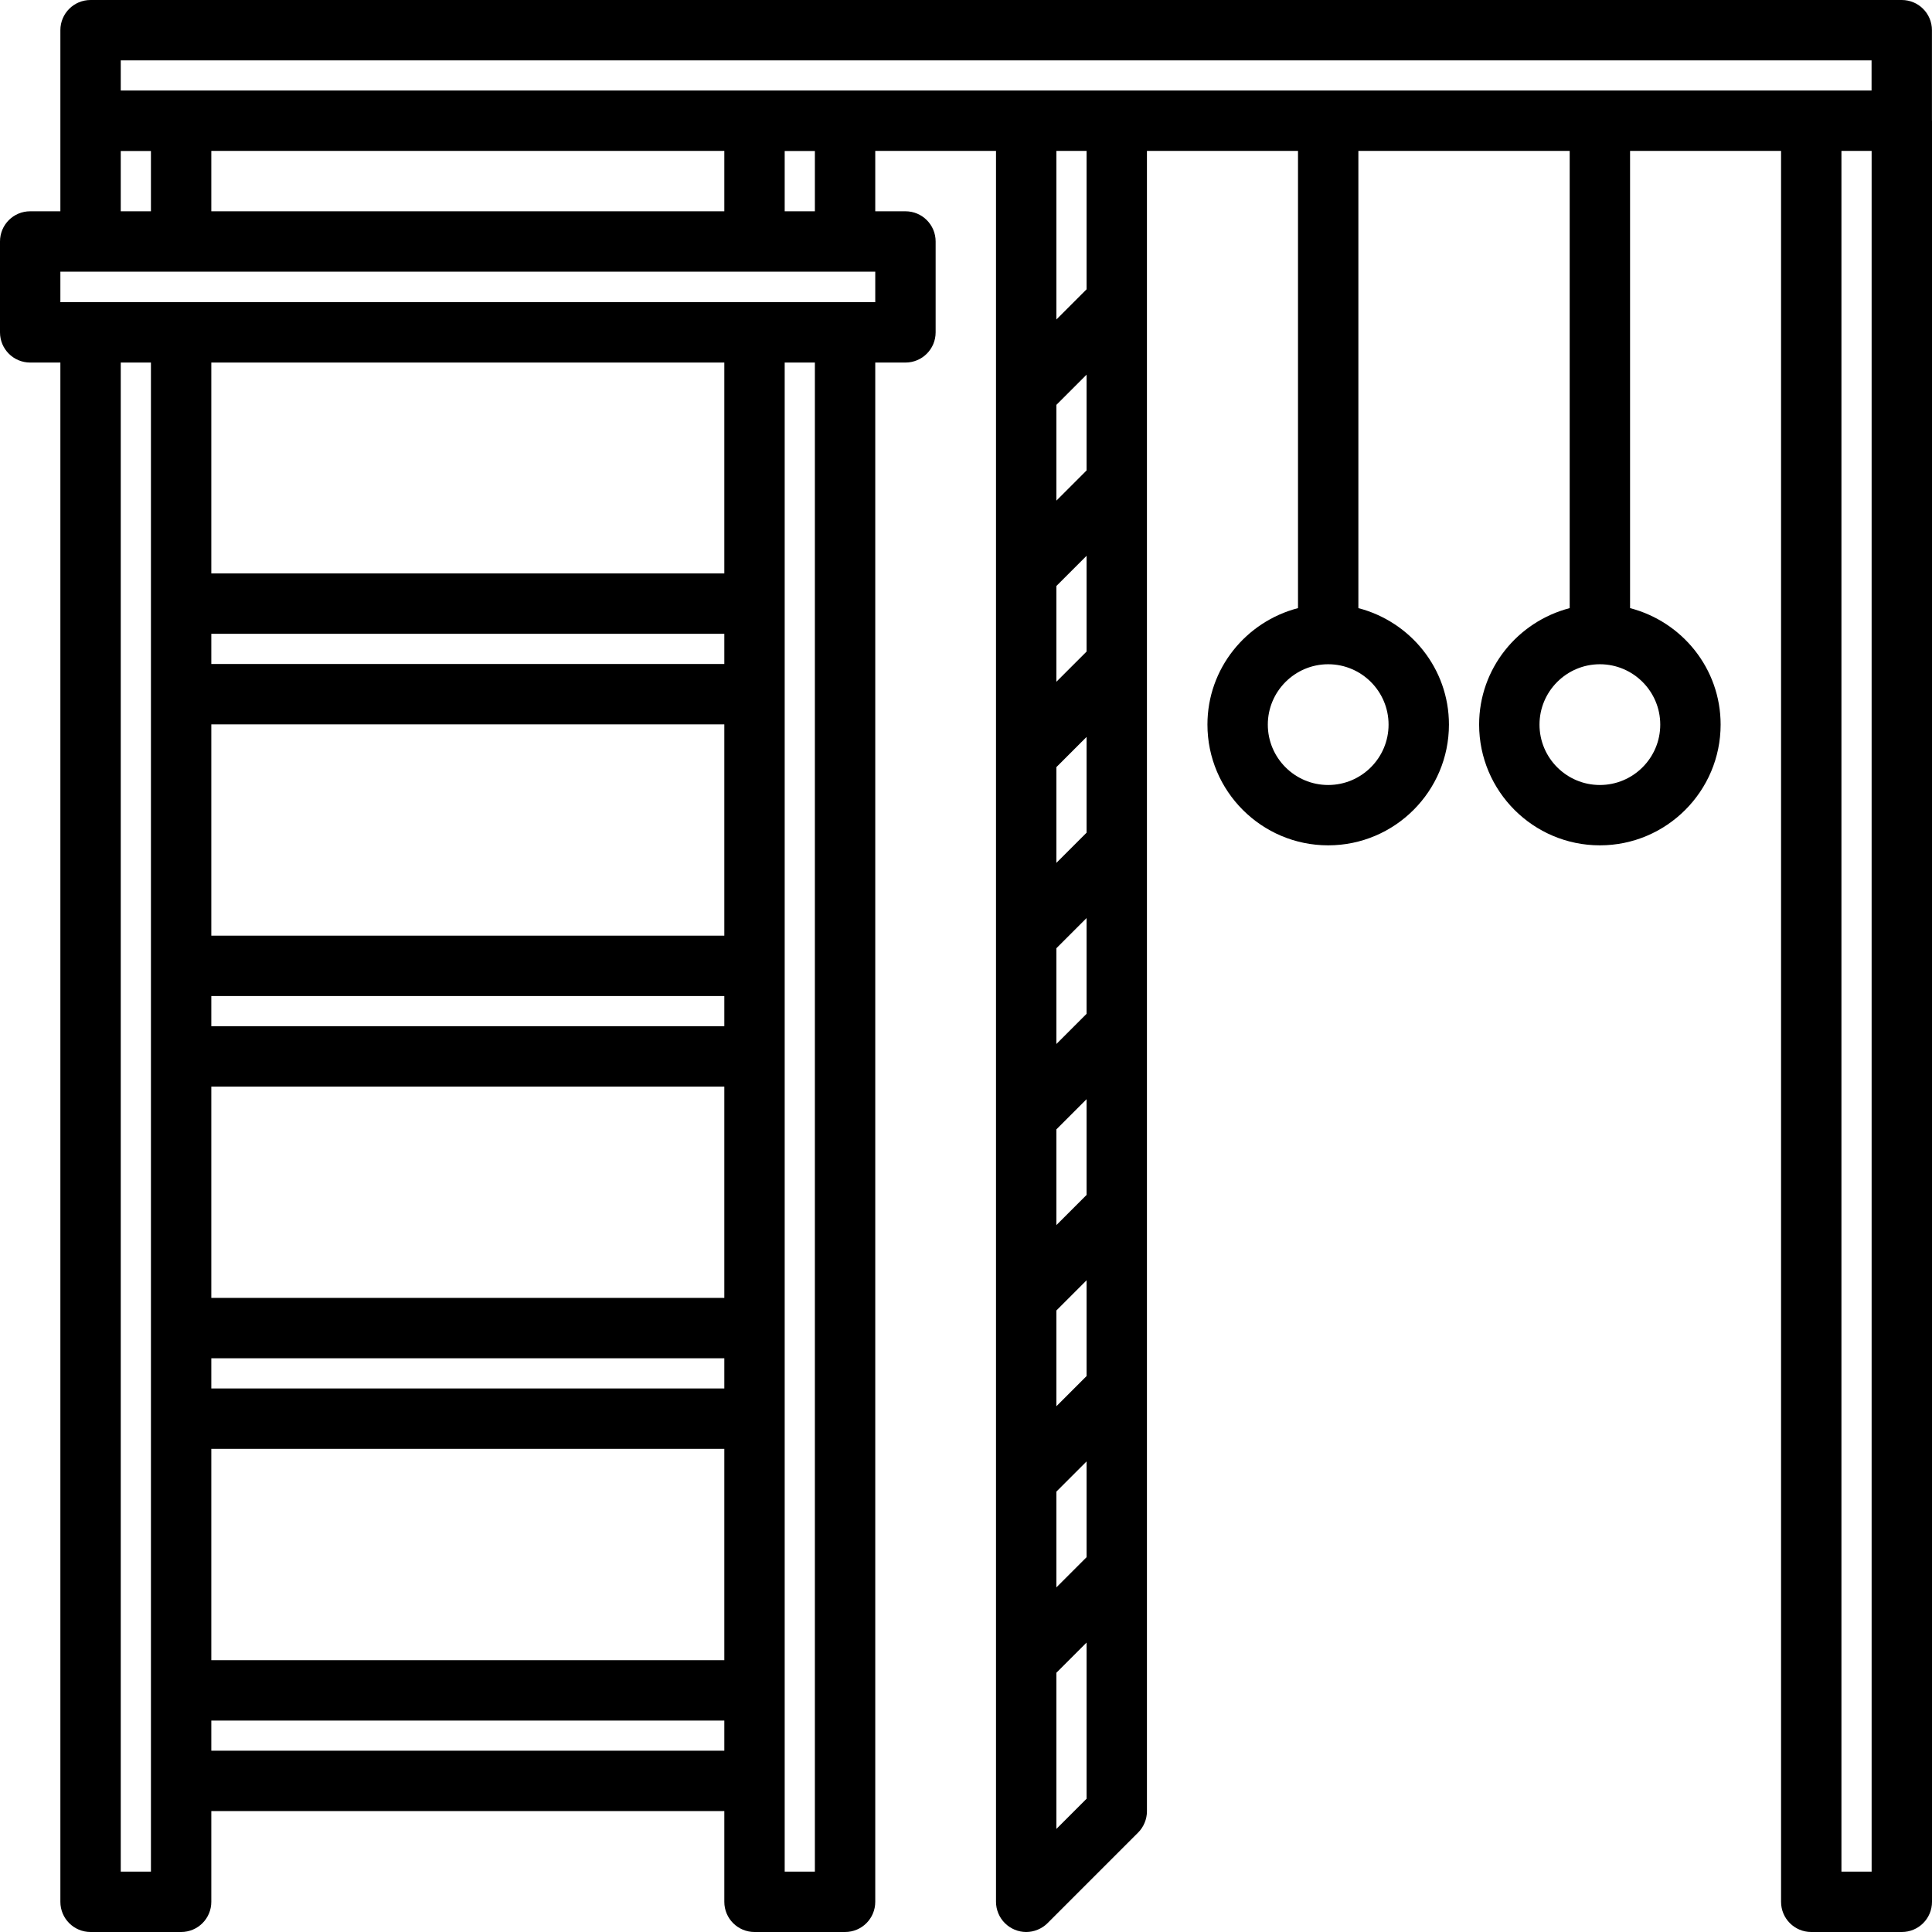 <svg xmlns="http://www.w3.org/2000/svg" id="icons" height="512" viewBox="0 0 64 64" width="512"><g><path d="m63.998 1c0-.553-.447-1-1-1h-59.998c-.553 0-1 .447-1 1v2.999.002s0 .001 0 .002v2.996h-1c-.553 0-1 .447-1 1v3.011c0 .553.447 1 1 1h1v50.99c0 .553.447 1 1 1h3c.553 0 1-.447 1-1v-3.005h16.994v3.005c0 .553.447 1 1 1h3c.553 0 1-.447 1-1v-50.99h1c.553 0 1-.447 1-1v-3.011c0-.553-.447-1-1-1h-1v-2h4v58.001c0 .13.026.26.077.382.101.245.296.439.541.541.122.051.252.077.382.077s.26-.026.382-.077c.123-.051.234-.124.326-.217l2.998-2.998c.093-.092.166-.203.217-.326.051-.122.077-.252.077-.382v-55.001h5.004v15.146c-1.721.447-3 2-3 3.858 0 2.206 1.794 4 4 4s4-1.794 4-4c0-1.858-1.279-3.411-3-3.858v-15.146h7v15.146c-1.721.447-3 2-3 3.858 0 2.206 1.794 4 4 4s4-1.794 4-4c0-1.858-1.279-3.411-3-3.858v-15.146h5.002v58.001c0 .553.447 1 1 1h3c.553 0 1-.447 1-1v-59.001c0-.003-.002-.006-.002-.01zm-18 23.004c0 1.103-.897 2-2 2s-2-.897-2-2c0-1.102.896-1.998 1.997-2 .001 0 .002.001.003.001s.002-.001.003-.001c1.102.002 1.997.898 1.997 2zm9 0c0 1.103-.897 2-2 2s-2-.897-2-2c0-1.102.896-1.998 1.997-2 .001 0 .002.001.003.001s.002-.001.003-.001c1.102.002 1.997.898 1.997 2zm-50.998-22.004h57.998v.999h-1.998-56zm0 3.003h1v1.996h-1zm1 56.997h-1v-49.99h1v7.985 3 9 3 9 3 9 3zm18.994-49.99v6.985h-16.994v-6.985zm0 21.985h-16.994v-1h16.994zm-16.994 2h16.994v7h-16.994zm0 9h16.994v1h-16.994zm16.994-14h-16.994v-7h16.994zm0-9h-16.994v-1h16.994zm-16.994 26h16.994v7h-16.994zm0 10v-1h16.994v1zm19.994 4.005h-1v-3.005-3-9-3-9-3-9-3-7.985h1zm2-51.99h-1-3-18.994-3-1v-1.011h1 3 18.994 3 1zm-3-3.011v-1.996h1v1.996zm-2 0h-16.994v-2h16.994zm12 52.587-1 1v-5.174l1-1zm0-8.002-1 1v-3.172l1-1zm0-6-1 1v-3.172l1-1zm0-6-1 1v-3.172l1-1zm0-6-1 1v-3.172l1-1zm0-6-1 1v-3.172l1-1zm0-6-1 1v-3.172l1-1zm0-6-1 1v-3.172l1-1zm0-6-1 1v-5.585h1zm26.006 52.416h-1v-57.001h1z"></path></g></svg>